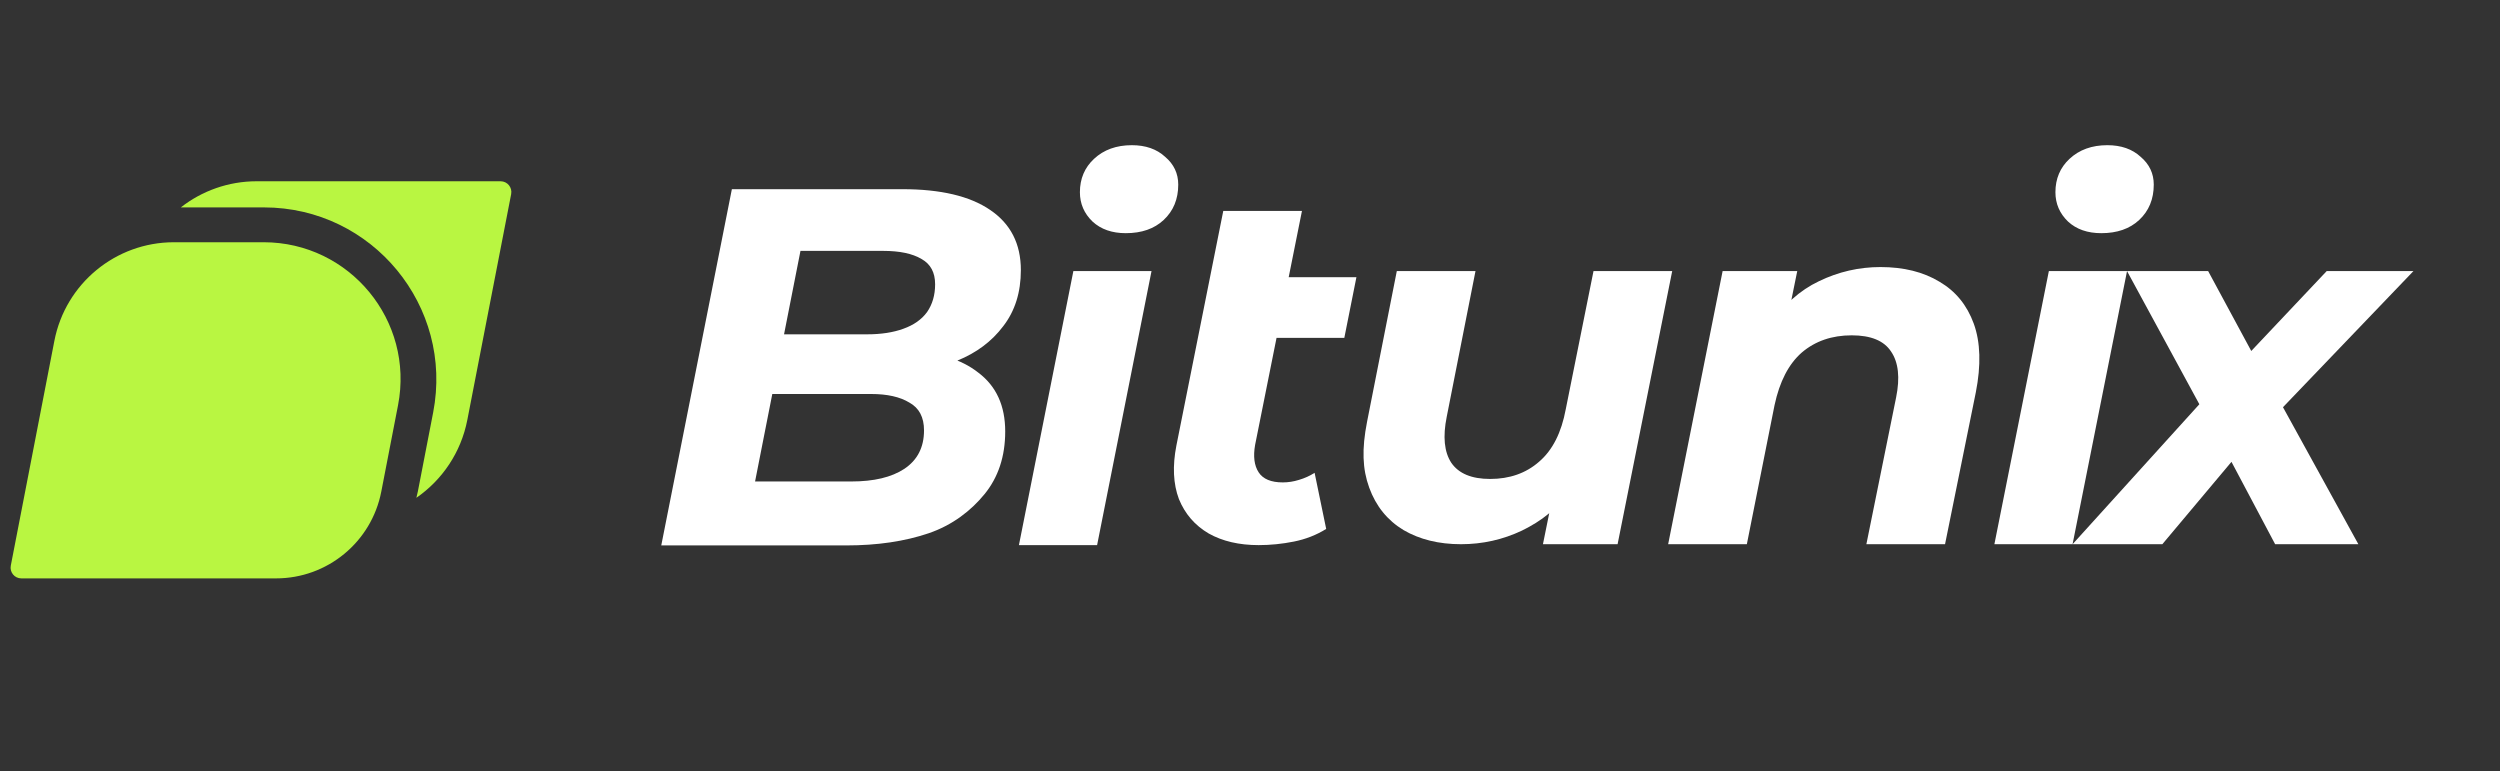 <svg width="107" height="33" viewBox="0 0 107 33" fill="none" xmlns="http://www.w3.org/2000/svg">
<rect x="0" y="0" width="107" height="33" fill="#333333" stroke="none"/>
<g clip-path="url(#clip0_759_1026)">
<path d="M21.424 7.758C21.715 7.758 21.933 8.022 21.878 8.307L20.001 17.975C19.73 19.369 18.923 20.544 17.821 21.306C17.844 21.215 17.867 21.123 17.885 21.031L18.539 17.655C19.422 13.104 15.935 8.877 11.299 8.877H7.739C8.64 8.172 9.771 7.758 10.985 7.758H21.424Z" fill="#B9F641"/>
<path d="M2.327 14.589C2.802 12.138 4.948 10.368 7.445 10.368H11.283C14.967 10.368 17.737 13.727 17.036 17.343L16.319 21.041C15.901 23.198 14.012 24.755 11.815 24.755H0.912C0.624 24.755 0.407 24.492 0.462 24.209L2.327 14.589Z" fill="#B9F641"/>
<path d="M28.302 23.344L31.324 8.097H38.62C40.26 8.097 41.513 8.393 42.376 8.984C43.254 9.576 43.693 10.434 43.693 11.56C43.693 12.512 43.441 13.313 42.937 13.963C42.448 14.612 41.793 15.102 40.973 15.434C40.153 15.766 39.26 15.932 38.296 15.932L38.857 15.066C40.124 15.066 41.131 15.362 41.879 15.954C42.642 16.531 43.023 17.368 43.023 18.465C43.023 19.532 42.728 20.427 42.139 21.148C41.563 21.855 40.764 22.478 39.742 22.825C38.721 23.171 37.548 23.344 36.224 23.344H28.302ZM32.317 20.607H36.44C37.404 20.607 38.159 20.427 38.706 20.066C39.267 19.691 39.548 19.143 39.548 18.421C39.548 17.858 39.34 17.462 38.922 17.231C38.519 16.985 37.972 16.863 37.282 16.863H32.662L33.18 14.309H37.109C37.713 14.309 38.231 14.229 38.663 14.071C39.109 13.912 39.447 13.674 39.678 13.357C39.908 13.025 40.023 12.628 40.023 12.166C40.023 11.661 39.829 11.3 39.44 11.084C39.052 10.853 38.505 10.738 37.8 10.738H34.26L32.317 20.607Z" fill="white"/>
<path d="M43.61 23.331L45.94 11.603H49.285L46.956 23.331H43.61ZM48.184 9.98C47.594 9.98 47.12 9.814 46.76 9.482C46.4 9.136 46.22 8.717 46.22 8.227C46.22 7.65 46.422 7.173 46.825 6.798C47.242 6.409 47.782 6.214 48.444 6.214C49.033 6.214 49.508 6.38 49.868 6.712C50.242 7.029 50.429 7.426 50.429 7.902C50.429 8.523 50.221 9.028 49.803 9.417C49.401 9.792 48.861 9.98 48.184 9.98Z" fill="white"/>
<path d="M53.869 23.331C53.034 23.331 52.322 23.165 51.732 22.833C51.142 22.487 50.717 21.996 50.458 21.361C50.214 20.712 50.178 19.947 50.35 19.067L52.356 9.028H55.724L53.718 19.045C53.632 19.536 53.682 19.925 53.869 20.214C54.056 20.503 54.401 20.647 54.905 20.647C55.135 20.647 55.366 20.611 55.596 20.539C55.84 20.467 56.063 20.366 56.265 20.236L56.761 22.638C56.344 22.898 55.884 23.078 55.38 23.179C54.876 23.28 54.373 23.331 53.869 23.331ZM51.276 14.46L51.794 11.863H58.055L57.537 14.46H51.276Z" fill="white"/>
<path d="M62.53 23.292C61.58 23.292 60.76 23.09 60.069 22.686C59.378 22.268 58.889 21.662 58.601 20.868C58.313 20.075 58.28 19.222 58.51 18.053L59.783 11.603H63.151L61.92 17.837C61.748 18.688 61.813 19.345 62.115 19.806C62.431 20.268 62.985 20.499 63.777 20.499C64.612 20.499 65.309 20.254 65.871 19.763C66.446 19.273 66.828 18.522 67.015 17.512L68.202 11.603H71.57L69.233 23.292H66.038L66.713 19.958L67.188 20.954C66.641 21.805 65.962 22.304 65.142 22.708C64.321 23.098 63.451 23.292 62.53 23.292Z" fill="white"/>
<path d="M80.484 11.43C81.477 11.43 82.319 11.639 83.01 12.058C83.7 12.462 84.19 13.061 84.478 13.854C84.765 14.648 84.794 15.629 84.564 16.798L83.248 23.292H79.881L81.153 17.014C81.326 16.163 81.254 15.507 80.937 15.045C80.635 14.583 80.074 14.352 79.254 14.352C78.405 14.352 77.692 14.598 77.117 15.088C76.555 15.579 76.167 16.329 75.951 17.339L74.765 23.292H71.397L73.728 11.603H76.922L76.253 14.893L75.778 13.898C76.34 13.046 77.03 12.426 77.851 12.036C78.685 11.632 79.563 11.43 80.484 11.43Z" fill="white"/>
<path d="M85.36 23.292L87.691 11.603H91.037L88.706 23.292H85.36ZM89.936 9.98C89.346 9.98 88.871 9.814 88.511 9.482C88.152 9.136 87.972 8.717 87.972 8.227C87.972 7.65 88.173 7.173 88.576 6.798C88.994 6.409 89.533 6.214 90.195 6.214C90.785 6.214 91.26 6.38 91.62 6.712C91.994 7.029 92.181 7.426 92.181 7.902C92.181 8.523 91.972 9.028 91.555 9.417C91.152 9.792 90.613 9.98 89.936 9.98Z" fill="white"/>
<path d="M88.706 23.292L94.132 17.302L94.589 17.323L94.444 17.563L94.132 17.302L91.037 11.603H94.509L96.927 16.084L95.372 16.062L99.582 11.603H103.295L96.905 18.27L97.186 16.473L100.938 23.292H97.376L94.897 18.616H96.473L92.548 23.292H88.706Z" fill="white"/>
</g>
<defs>
<clipPath id="clip0_759_1026">
<rect width="106" height="32" fill="white" transform="translate(0.021 0.417)"/>
</clipPath>
</defs>
</svg>
